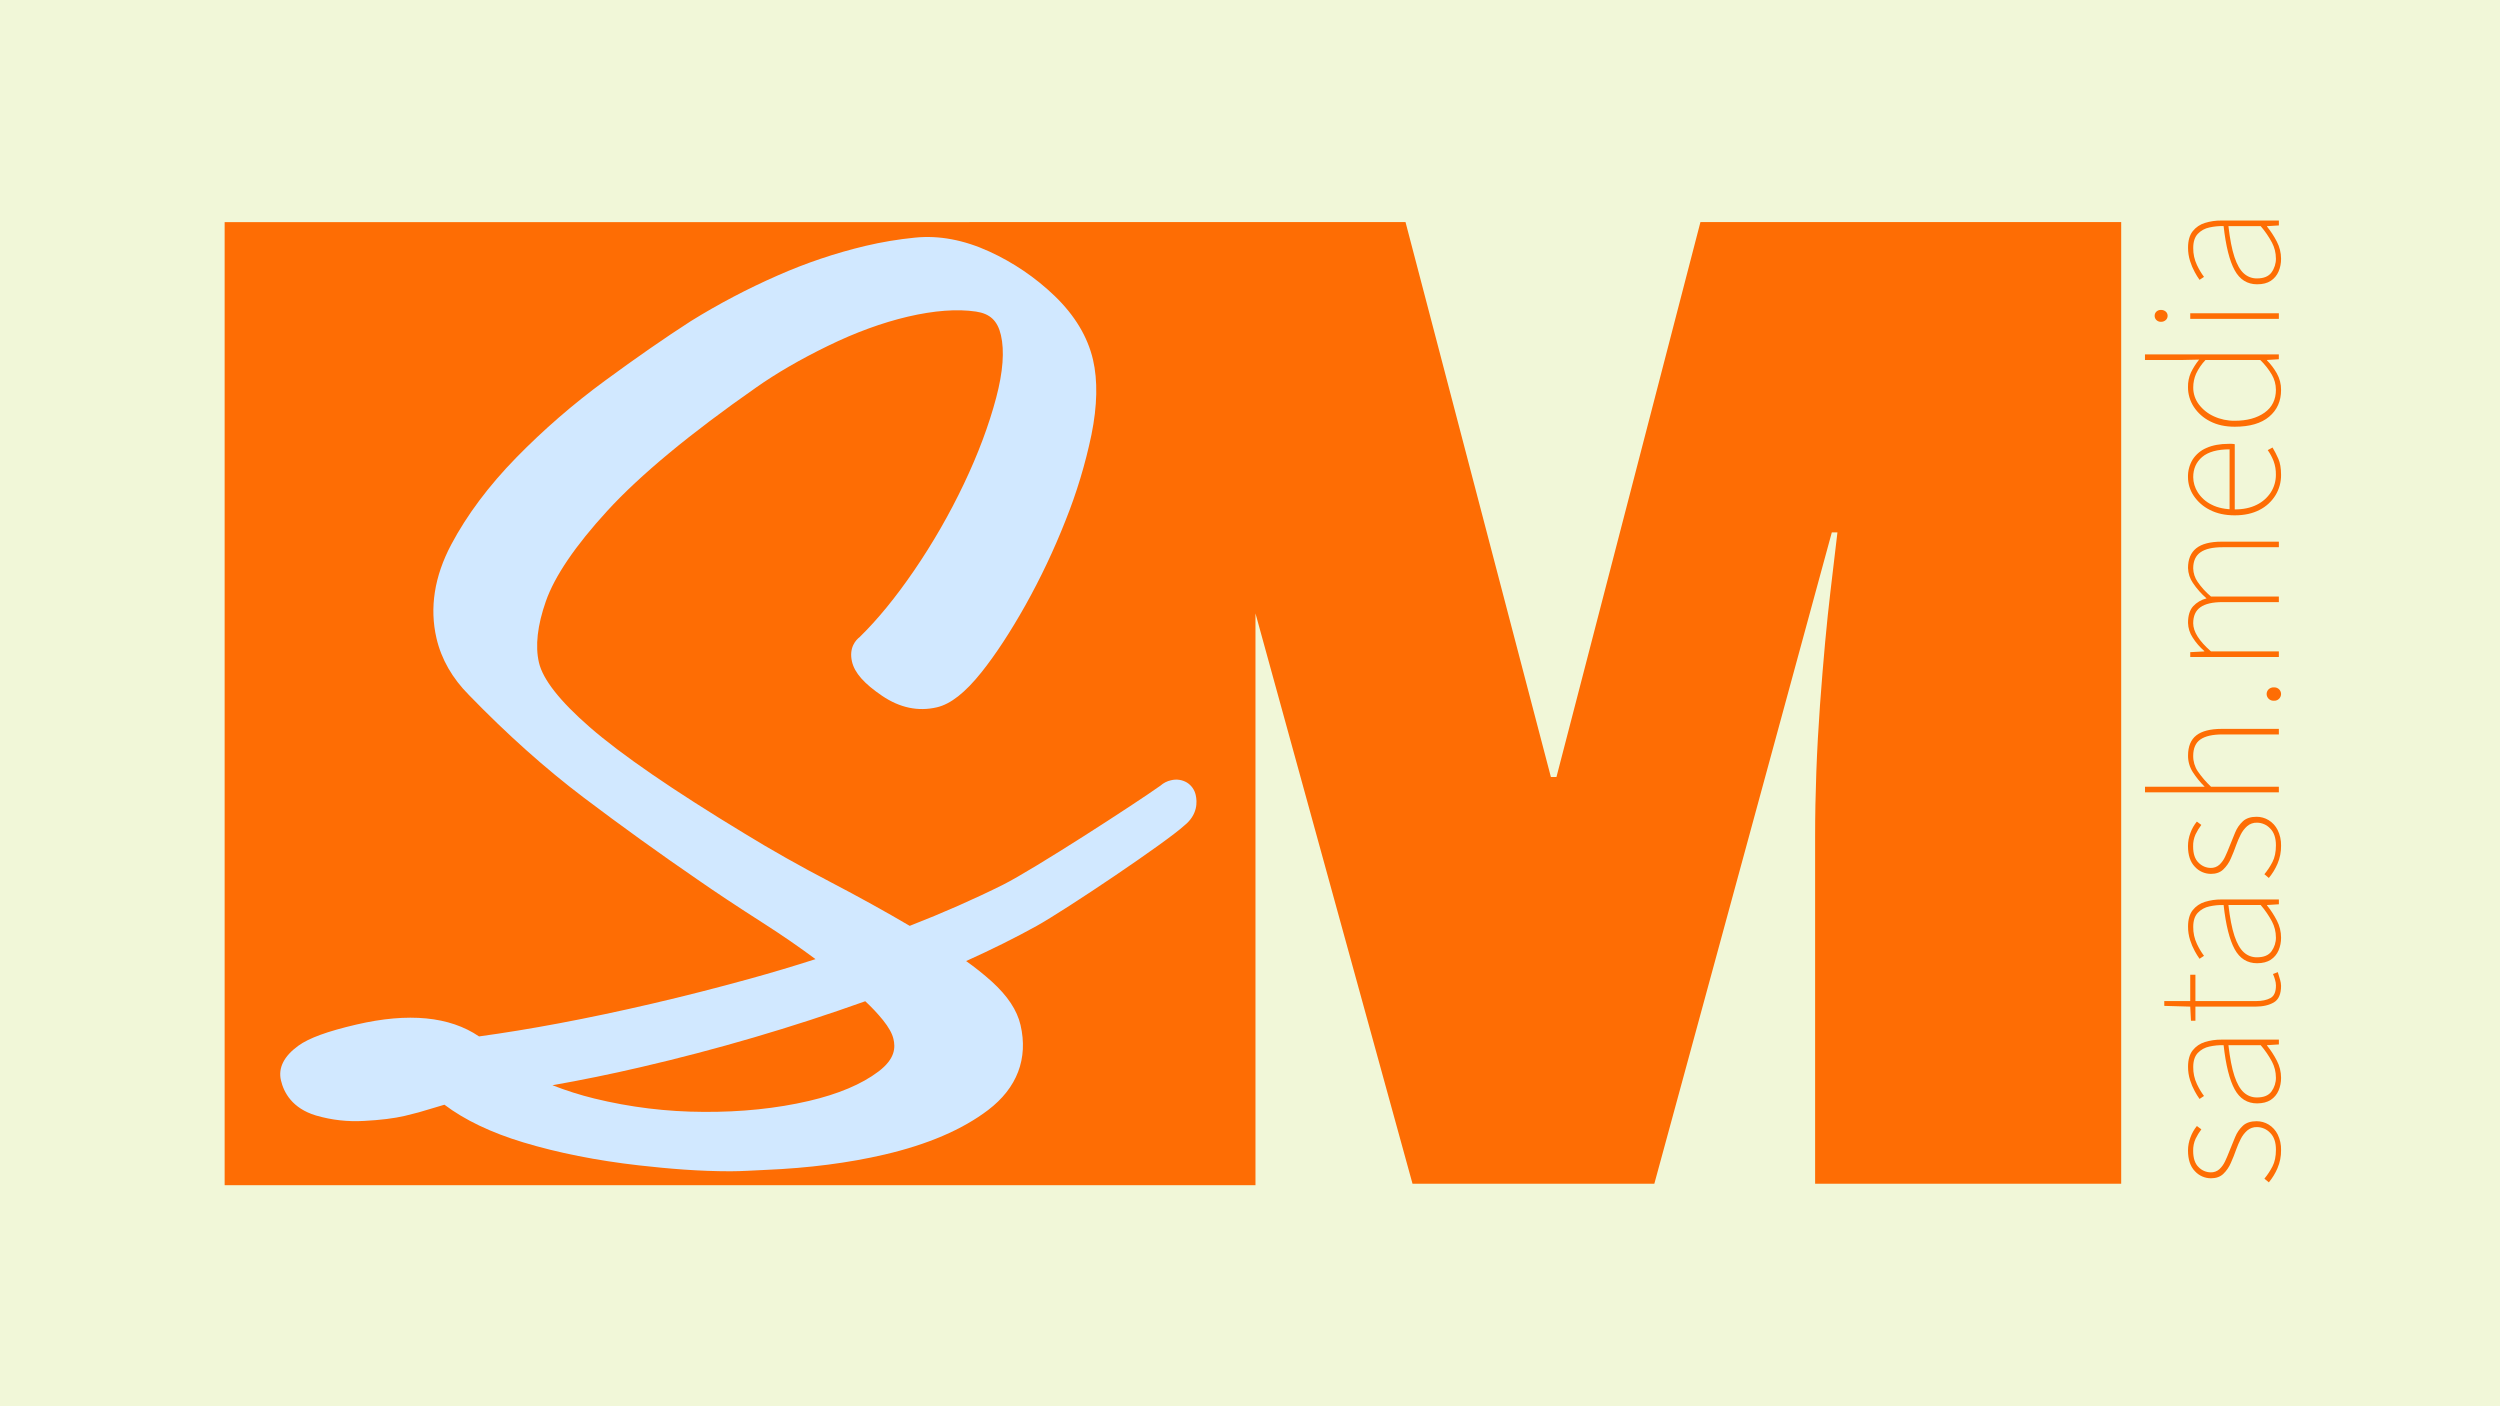 <?xml version="1.0" encoding="UTF-8"?> <svg xmlns="http://www.w3.org/2000/svg" width="1920" height="1080" viewBox="0 0 1920 1080" fill="none"><rect width="1920" height="1080" fill="#F1F7D8"></rect><path d="M1305.94 170.551L1195.36 596.727H1191.08L1079.43 170.551H744.507V170.613H172.525V910.252H964.21V471.094L1084.81 909.1H1270.53L1406.84 408.868H1411.15C1410.43 415.318 1408.66 430.343 1405.82 453.944C1402.99 477.544 1400.31 506.714 1397.76 541.453C1395.25 576.162 1394 609.975 1394.01 642.893V909.117H1629.08V170.551H1305.94Z" fill="#FE6D04"></path><path d="M1751.86 883.285C1751.93 888.078 1750.99 892.832 1749.09 897.234C1747.41 901.139 1745.18 904.782 1742.47 908.053L1739.06 905.207C1741.46 902.313 1743.54 899.164 1745.26 895.816C1747.04 892.393 1747.92 888.118 1747.92 882.993C1747.92 877.299 1746.45 872.981 1743.49 870.036C1742.19 868.648 1740.63 867.538 1738.89 866.775C1737.15 866.013 1735.28 865.614 1733.38 865.603C1730.62 865.508 1727.92 866.458 1725.83 868.263C1723.77 870.108 1722.08 872.329 1720.85 874.807C1719.54 877.37 1718.4 880.012 1717.43 882.718C1716.2 886.229 1714.83 889.691 1713.3 893.102C1711.95 896.294 1709.96 899.178 1707.46 901.58C1705.09 903.803 1701.96 904.917 1698.07 904.923C1695.73 904.933 1693.42 904.45 1691.28 903.505C1689.14 902.561 1687.22 901.177 1685.65 899.443C1682.14 895.789 1680.38 890.498 1680.38 883.569C1680.4 880.086 1681.05 876.635 1682.31 873.389C1683.45 870.263 1685.11 867.352 1687.21 864.778L1690.64 867.332C1688.93 869.604 1687.44 872.036 1686.2 874.595C1684.9 877.502 1684.26 880.667 1684.35 883.853C1684.35 889.546 1685.75 893.723 1688.55 896.383C1690.97 898.876 1694.27 900.308 1697.74 900.365C1700.22 900.468 1702.65 899.6 1704.5 897.944C1706.37 896.187 1707.88 894.077 1708.93 891.736C1710.11 889.224 1711.23 886.59 1712.28 883.835C1713.7 880.223 1715.15 876.676 1716.62 873.193C1717.95 869.891 1719.99 866.924 1722.6 864.503C1725.11 862.221 1728.6 861.083 1733.06 861.089C1736.32 861.075 1739.53 861.962 1742.32 863.652C1745.28 865.478 1747.67 868.091 1749.23 871.198C1751.07 874.953 1751.98 879.102 1751.86 883.285Z" fill="#FE6D04"></path><path d="M1751.86 827.754C1751.9 831.103 1751.25 834.423 1749.95 837.509C1748.71 840.445 1746.63 842.949 1743.97 844.701C1741.27 846.475 1737.78 847.376 1733.5 847.406C1725.91 847.406 1720.14 843.797 1716.2 836.578C1712.27 829.36 1709.44 818.065 1707.73 802.694C1704.05 802.602 1700.36 802.962 1696.76 803.767C1693.38 804.462 1690.29 806.173 1687.9 808.671C1685.57 811.148 1684.41 814.757 1684.4 819.498C1684.34 824.025 1685.31 828.505 1687.25 832.596C1688.75 835.809 1690.56 838.863 1692.67 841.713L1689.25 843.983C1687.92 842.115 1686.71 840.166 1685.62 838.148C1684.13 835.427 1682.92 832.567 1681.99 829.608C1680.92 826.248 1680.39 822.74 1680.42 819.215C1680.42 813.894 1681.6 809.717 1683.97 806.684C1686.37 803.633 1689.65 801.395 1693.37 800.273C1697.47 799.014 1701.75 798.392 1706.04 798.428H1750.18V802.126L1741.07 802.694V802.977C1743.97 806.581 1746.5 810.47 1748.62 814.586C1750.75 818.648 1751.86 823.167 1751.86 827.754ZM1747.89 827.471C1747.88 823.253 1746.85 819.101 1744.89 815.366C1742.47 810.838 1739.56 806.589 1736.21 802.694H1711.43C1712.58 812.661 1714.12 820.566 1716.06 826.407C1718 832.248 1720.4 836.445 1723.25 838.999C1726.01 841.528 1729.62 842.905 1733.36 842.848C1738.59 842.848 1742.31 841.305 1744.54 838.219C1746.79 835.092 1747.97 831.323 1747.91 827.471H1747.89Z" fill="#FE6D04"></path><path d="M1751.86 757.13C1751.86 763.403 1750.03 767.627 1746.38 769.802C1742.73 771.978 1738 773.072 1732.19 773.083H1686.08V783.902H1682.66L1682.1 773.083L1662.16 772.516V768.809H1682.1V748.59H1686.08V768.809H1732.83C1737.21 768.809 1740.81 768.049 1743.66 766.53C1746.5 765.011 1747.93 761.783 1747.93 756.846C1747.9 755.328 1747.66 753.821 1747.21 752.368C1746.8 750.881 1746.28 749.429 1745.64 748.023L1749.35 746.604C1750.02 748.59 1750.61 750.559 1751.12 752.51C1751.57 754.012 1751.81 755.565 1751.86 757.13Z" fill="#FE6D04"></path><path d="M1751.86 720.115C1751.9 723.464 1751.25 726.784 1749.95 729.87C1748.71 732.806 1746.63 735.309 1743.97 737.062C1741.27 738.836 1737.78 739.737 1733.5 739.767C1725.91 739.767 1720.14 736.16 1716.2 728.948C1712.27 721.735 1709.44 710.44 1707.73 695.063C1704.05 694.964 1700.36 695.321 1696.76 696.128C1693.38 696.826 1690.28 698.54 1687.9 701.04C1685.57 703.506 1684.41 707.112 1684.4 711.859C1684.34 716.385 1685.31 720.866 1687.25 724.957C1688.75 728.17 1690.56 731.224 1692.67 734.073L1689.25 736.344C1687.92 734.475 1686.71 732.527 1685.62 730.509C1684.13 727.788 1682.92 724.928 1681.99 721.969C1680.92 718.608 1680.39 715.101 1680.42 711.576C1680.42 706.255 1681.6 702.078 1683.97 699.045C1686.37 695.994 1689.65 693.756 1693.37 692.634C1697.47 691.375 1701.75 690.753 1706.04 690.789H1750.18V694.487L1741.07 695.063V695.347C1743.97 698.946 1746.5 702.833 1748.62 706.946C1750.75 711.009 1751.86 715.528 1751.86 720.115ZM1747.89 719.832C1747.88 715.614 1746.85 711.462 1744.89 707.727C1742.47 703.201 1739.56 698.954 1736.21 695.063H1711.43C1712.58 705.031 1714.12 712.932 1716.06 718.767C1718 724.602 1720.4 728.8 1723.25 731.36C1726 733.893 1729.62 735.27 1733.36 735.209C1738.59 735.209 1742.31 733.666 1744.54 730.579C1746.79 727.453 1747.97 723.684 1747.91 719.832H1747.89Z" fill="#FE6D04"></path><path d="M1751.86 649.491C1751.93 654.287 1750.99 659.043 1749.09 663.449C1747.41 667.353 1745.18 670.997 1742.47 674.268L1739.04 671.421C1741.44 668.526 1743.52 665.377 1745.25 662.03C1747.02 658.607 1747.91 654.333 1747.91 649.207C1747.91 643.514 1746.43 639.195 1743.47 636.251C1742.18 634.862 1740.61 633.753 1738.88 632.99C1737.14 632.228 1735.26 631.829 1733.36 631.817C1730.6 631.723 1727.91 632.673 1725.82 634.478C1723.75 636.323 1722.06 638.544 1720.83 641.022C1719.53 643.583 1718.39 646.221 1717.41 648.923C1716.19 652.435 1714.81 655.9 1713.29 659.317C1711.93 662.507 1709.94 665.389 1707.44 667.786C1705.08 670.02 1701.95 671.138 1698.05 671.138C1695.71 671.147 1693.4 670.664 1691.26 669.72C1689.12 668.776 1687.2 667.392 1685.64 665.657C1682.12 662.004 1680.37 656.712 1680.37 649.784C1680.37 646.295 1681.02 642.838 1682.28 639.586C1683.42 636.458 1685.08 633.545 1687.19 630.966L1690.61 633.529C1688.9 635.801 1687.42 638.233 1686.18 640.792C1684.87 643.699 1684.24 646.864 1684.32 650.05C1684.32 655.743 1685.72 659.917 1688.53 662.571C1690.94 665.066 1694.24 666.501 1697.71 666.562C1700.19 666.661 1702.62 665.793 1704.47 664.141C1706.34 662.381 1707.85 660.272 1708.9 657.933C1710.09 655.415 1711.2 652.781 1712.26 650.032C1713.68 646.42 1715.12 642.873 1716.59 639.39C1717.92 636.088 1719.96 633.121 1722.57 630.7C1725.09 628.418 1728.58 627.28 1733.03 627.286C1736.3 627.267 1739.5 628.154 1742.29 629.849C1745.25 631.673 1747.64 634.286 1749.2 637.395C1751.06 641.15 1751.97 645.303 1751.86 649.491Z" fill="#FE6D04"></path><path d="M1750.16 608.495H1647.36V604.22H1693.21C1689.76 600.817 1686.69 597.046 1684.06 592.976C1681.64 589.196 1680.37 584.791 1680.42 580.303C1680.42 573.28 1682.53 568.107 1686.75 564.785C1690.97 561.462 1697.49 559.792 1706.32 559.774H1750.16V564.049H1706.87C1699.28 564.049 1693.64 565.328 1689.94 567.888C1686.24 570.448 1684.38 574.672 1684.38 580.561C1684.34 584.704 1685.53 588.765 1687.8 592.231C1690.78 596.573 1694.22 600.583 1698.05 604.194H1750.16V608.495Z" fill="#FE6D04"></path><path d="M1751.86 533.028C1751.84 534.329 1751.33 535.574 1750.44 536.522C1749.94 537.074 1749.32 537.507 1748.64 537.79C1747.95 538.072 1747.2 538.197 1746.46 538.154C1745.67 538.217 1744.88 538.103 1744.14 537.821C1743.4 537.539 1742.73 537.095 1742.19 536.522C1741.29 535.574 1740.79 534.329 1740.77 533.028C1740.77 531.708 1741.28 530.438 1742.19 529.481C1742.74 528.929 1743.41 528.503 1744.15 528.232C1744.89 527.961 1745.68 527.852 1746.46 527.911C1747.2 527.868 1747.94 527.986 1748.62 528.257C1749.31 528.528 1749.93 528.946 1750.44 529.481C1751.35 530.438 1751.86 531.708 1751.86 533.028Z" fill="#FE6D04"></path><path d="M1750.16 504.554H1682.11V500.856L1692.92 500.288V499.995C1689.43 497.001 1686.41 493.5 1683.95 489.611C1681.73 486.271 1680.5 482.369 1680.4 478.358C1680.4 472.765 1681.71 468.517 1684.32 465.614C1687.09 462.626 1690.68 460.522 1694.64 459.566C1690.64 456.103 1687.12 452.129 1684.17 447.746C1681.82 444.352 1680.51 440.345 1680.4 436.217C1680.4 429.478 1682.51 424.423 1686.73 421.053C1690.96 417.683 1697.49 415.998 1706.32 415.998H1750.17V420.273H1706.88C1699.29 420.273 1693.65 421.576 1689.94 424.183C1686.24 426.791 1684.39 430.899 1684.38 436.51C1684.48 440.234 1685.67 443.848 1687.8 446.903C1690.69 451.096 1694.14 454.879 1698.05 458.148H1750.16V462.422H1706.87C1699.28 462.422 1693.64 463.728 1689.94 466.342C1686.23 468.955 1684.38 473.058 1684.38 478.65C1684.38 485.106 1688.93 492.322 1698.05 500.297H1750.16V504.554Z" fill="#FE6D04"></path><path d="M1751.86 364.741C1751.92 370.234 1750.44 375.633 1747.6 380.331C1744.63 385.139 1740.4 389.034 1735.36 391.584C1730.04 394.381 1723.68 395.779 1716.27 395.779C1708.87 395.779 1702.49 394.381 1697.13 391.584C1692.11 389.1 1687.83 385.342 1684.71 380.686C1681.89 376.475 1680.38 371.522 1680.37 366.453C1680.25 361.666 1681.51 356.947 1684 352.858C1686.58 348.898 1690.29 345.808 1694.64 343.99C1699.3 341.909 1705 340.866 1711.73 340.86H1713.87C1714.69 340.867 1715.5 340.962 1716.29 341.144V392.684H1712.31V345.099C1702.91 345.099 1695.91 347.044 1691.3 350.934C1686.7 354.824 1684.39 359.997 1684.39 366.453C1684.44 370.596 1685.65 374.642 1687.89 378.132C1690.47 382.166 1694.12 385.415 1698.42 387.523C1703.15 390 1709.11 391.236 1716.29 391.23C1722.84 391.23 1728.45 390.047 1733.14 387.683C1737.58 385.536 1741.35 382.211 1744.03 378.07C1746.6 374.007 1747.94 369.284 1747.88 364.475C1747.94 360.93 1747.34 357.405 1746.11 354.082C1744.95 351.113 1743.44 348.294 1741.62 345.684L1745.32 343.689C1746.96 346.473 1748.44 349.348 1749.75 352.299C1751.16 355.474 1751.86 359.621 1751.86 364.741Z" fill="#FE6D04"></path><path d="M1751.86 299.535C1751.86 308.072 1748.8 314.906 1742.69 320.038C1736.58 325.17 1727.77 327.732 1716.27 327.727C1708.97 327.727 1702.63 326.325 1697.27 323.523C1692.21 320.992 1687.91 317.161 1684.81 312.421C1681.89 307.906 1680.34 302.635 1680.38 297.256C1680.3 293.462 1681.05 289.696 1682.58 286.225C1684.3 282.647 1686.43 279.279 1688.92 276.186L1676.1 276.47H1647.34V272.196H1750.14V275.902L1741.03 276.47V276.754C1743.98 279.729 1746.52 283.08 1748.58 286.721C1750.79 290.625 1751.93 295.048 1751.86 299.535ZM1747.89 299.252C1747.87 295.2 1746.79 291.225 1744.75 287.723C1742.32 283.59 1739.33 279.807 1735.88 276.479H1693.81C1690.84 279.613 1688.38 283.206 1686.55 287.12C1685.13 290.403 1684.41 293.94 1684.41 297.514C1684.36 302.208 1685.87 306.787 1688.69 310.541C1691.7 314.518 1695.66 317.677 1700.21 319.728C1705.26 322.046 1710.75 323.212 1716.3 323.142C1725.7 323.142 1733.32 321.073 1739.15 316.934C1744.99 312.796 1747.91 306.902 1747.91 299.252H1747.89Z" fill="#FE6D04"></path><path d="M1664.73 242.586C1664.74 243.189 1664.61 243.786 1664.37 244.338C1664.12 244.89 1663.76 245.384 1663.31 245.787C1662.31 246.712 1660.97 247.2 1659.61 247.144C1658.96 247.167 1658.32 247.059 1657.72 246.826C1657.12 246.592 1656.57 246.239 1656.11 245.787C1655.68 245.371 1655.34 244.874 1655.11 244.324C1654.88 243.774 1654.76 243.182 1654.77 242.586C1654.75 241.976 1654.86 241.369 1655.09 240.805C1655.32 240.241 1655.67 239.733 1656.11 239.313C1657.06 238.439 1658.32 237.976 1659.61 238.027C1660.96 237.968 1662.29 238.428 1663.31 239.313C1663.78 239.721 1664.14 240.226 1664.39 240.791C1664.63 241.357 1664.75 241.969 1664.73 242.586ZM1750.16 244.865H1682.11V240.59H1750.16V244.865Z" fill="#FE6D04"></path><path d="M1751.86 198.734C1751.9 202.083 1751.25 205.403 1749.95 208.489C1748.71 211.425 1746.63 213.928 1743.97 215.681C1741.27 217.454 1737.78 218.341 1733.5 218.341C1725.91 218.341 1720.14 214.732 1716.2 207.513C1712.27 200.295 1709.44 189 1707.73 173.629C1704.05 173.537 1700.36 173.897 1696.76 174.702C1693.38 175.397 1690.29 177.108 1687.9 179.606C1685.57 182.077 1684.41 185.686 1684.4 190.434C1684.34 194.96 1685.31 199.441 1687.25 203.532C1688.75 206.744 1690.56 209.798 1692.67 212.648L1689.25 214.918C1687.92 213.05 1686.71 211.101 1685.62 209.083C1684.13 206.362 1682.92 203.502 1681.99 200.543C1680.92 197.183 1680.39 193.675 1680.42 190.15C1680.42 184.829 1681.6 180.652 1683.97 177.62C1686.37 174.569 1689.65 172.33 1693.37 171.208C1697.47 169.945 1701.75 169.323 1706.04 169.364H1750.18V173.132L1741.07 173.7V173.984C1743.96 177.574 1746.49 181.448 1748.6 185.548C1750.74 189.613 1751.86 194.139 1751.86 198.734ZM1747.89 198.45C1747.88 194.233 1746.85 190.081 1744.89 186.346C1742.47 181.818 1739.56 177.569 1736.21 173.673H1711.43C1712.58 183.641 1714.12 191.545 1716.06 197.386C1718 203.227 1720.4 207.425 1723.25 209.979C1726.01 212.507 1729.62 213.885 1733.36 213.827C1738.59 213.827 1742.31 212.284 1744.54 209.198C1746.79 206.071 1747.97 202.302 1747.91 198.45H1747.89Z" fill="#FE6D04"></path><path d="M918.292 610.525C917.862 608.577 917.05 606.734 915.902 605.102C914.754 603.47 913.294 602.082 911.606 601.019C909.782 599.928 907.759 599.209 905.656 598.905C903.552 598.6 901.409 598.716 899.35 599.245C896.319 599.896 893.51 601.327 891.201 603.395C871.984 617.07 793.804 667.706 770.535 679.367C748.604 690.345 724.421 701.005 698.66 711.061C679.958 700.056 659.508 688.749 637.835 677.425C614.468 665.24 592.201 652.666 571.627 640.046C516.965 606.934 476.962 579.425 452.734 558.284C429.997 538.455 416.935 521.828 413.911 508.863C410.94 496.129 412.722 480.282 419.231 461.748C425.953 442.549 441.818 419.182 466.382 392.356C491.487 364.919 529.983 333.03 580.779 297.549C596.076 286.766 614.583 276 635.866 265.633C656.901 255.364 677.546 247.818 697.223 243.189C717.487 238.462 735.081 237.15 749.544 239.287C760.399 240.91 766.127 246.319 768.708 257.386C771.528 269.455 770.304 285.622 765.072 305.415C759.494 326.529 751.123 348.868 740.189 371.783C729.188 394.91 716.4 417.145 701.941 438.283C687.939 458.759 673.91 475.892 660.262 489.229C657.46 491.376 651.784 497.255 654.338 508.189C656.342 516.764 663.676 525.038 677.395 534.35C691.113 543.661 705.231 546.561 719.517 543.217C730.079 540.761 741.288 531.955 753.774 516.303C764.673 502.638 776.033 485.266 787.543 464.789C799.211 443.907 809.465 422.265 818.235 400.009C826.837 378.592 833.532 356.458 838.241 333.863C842.746 311.622 843.145 292.237 839.421 276.222C835.306 258.61 825.392 242.133 809.953 227.262C795.254 213.14 778.276 201.603 759.734 193.138C740.224 184.208 721.06 180.625 702.713 182.496C689.904 183.763 677.195 185.884 664.669 188.846C641.472 194.374 618.829 202.015 597.025 211.672C574.098 221.736 551.909 233.402 530.622 246.585C510.89 259.293 488.658 274.705 464.564 292.414C440.282 310.221 417.495 329.983 396.432 351.502C375.344 373.104 358.557 395.549 346.541 418.224C333.594 442.655 329.789 466.891 335.234 490.249C338.968 506.283 347.392 520.959 360.215 533.835C389.338 563.889 418.974 590.368 448.292 612.538C477.308 634.477 506.82 655.707 535.854 675.616C548.561 684.484 565.898 696.012 587.385 709.748C600.989 718.483 614.051 727.484 626.307 736.618C609.537 742.01 592.449 747.109 575.414 751.809C550.583 758.646 525.398 765.111 500.435 770.893C476.101 776.568 452.078 781.641 429.039 785.968C407.801 789.959 387.245 793.32 367.904 795.971C345.353 780.603 313.676 777.535 273.709 786.855C251.379 792.07 237.217 797.239 229.121 803.128C218.018 811.189 213.531 820.154 215.774 829.732C217.929 838.981 224.332 851.157 242.618 856.69C254.639 860.215 267.181 861.625 279.686 860.858C292.163 860.22 302.68 858.907 310.927 856.983C318.208 855.289 325.116 853.382 331.519 851.334C335.119 850.19 338.347 849.232 341.318 848.416C356.899 860.184 377.268 869.912 401.912 877.352C428.516 885.396 458.357 891.328 490.654 895C514.083 897.66 537.14 899.54 561.003 899.54C569.782 899.54 579.626 898.822 588.307 898.467C621.119 897.084 651.793 893.146 679.426 886.673C712.459 878.966 739.187 867.482 758.856 852.522C781.158 835.549 789.769 812.953 783.757 787.174C781.096 775.823 773.896 764.925 761.702 753.84C755.438 748.209 748.85 742.95 741.971 738.09C761.8 729.143 779.97 720.097 796.066 711.167C818.448 698.752 895.989 646.573 909.531 634.016C919.977 625.68 919.498 615.722 918.292 610.525ZM674.601 822.974C661.761 832.676 643.794 840.258 621.19 845.534C596.51 851.29 569.179 854.127 540.332 853.923C512.067 853.831 483.913 850.387 456.459 843.663C445.517 840.98 434.766 837.57 424.277 833.456C446.385 829.572 469.149 824.925 491.966 819.604C550.408 806.047 608.021 789.134 664.519 768.951C669.394 773.455 673.943 778.3 678.131 783.45C682.503 788.904 685.225 793.772 686.165 797.922C687.673 804.369 687.726 813.06 674.601 822.974Z" fill="#D1E8FF"></path></svg> 